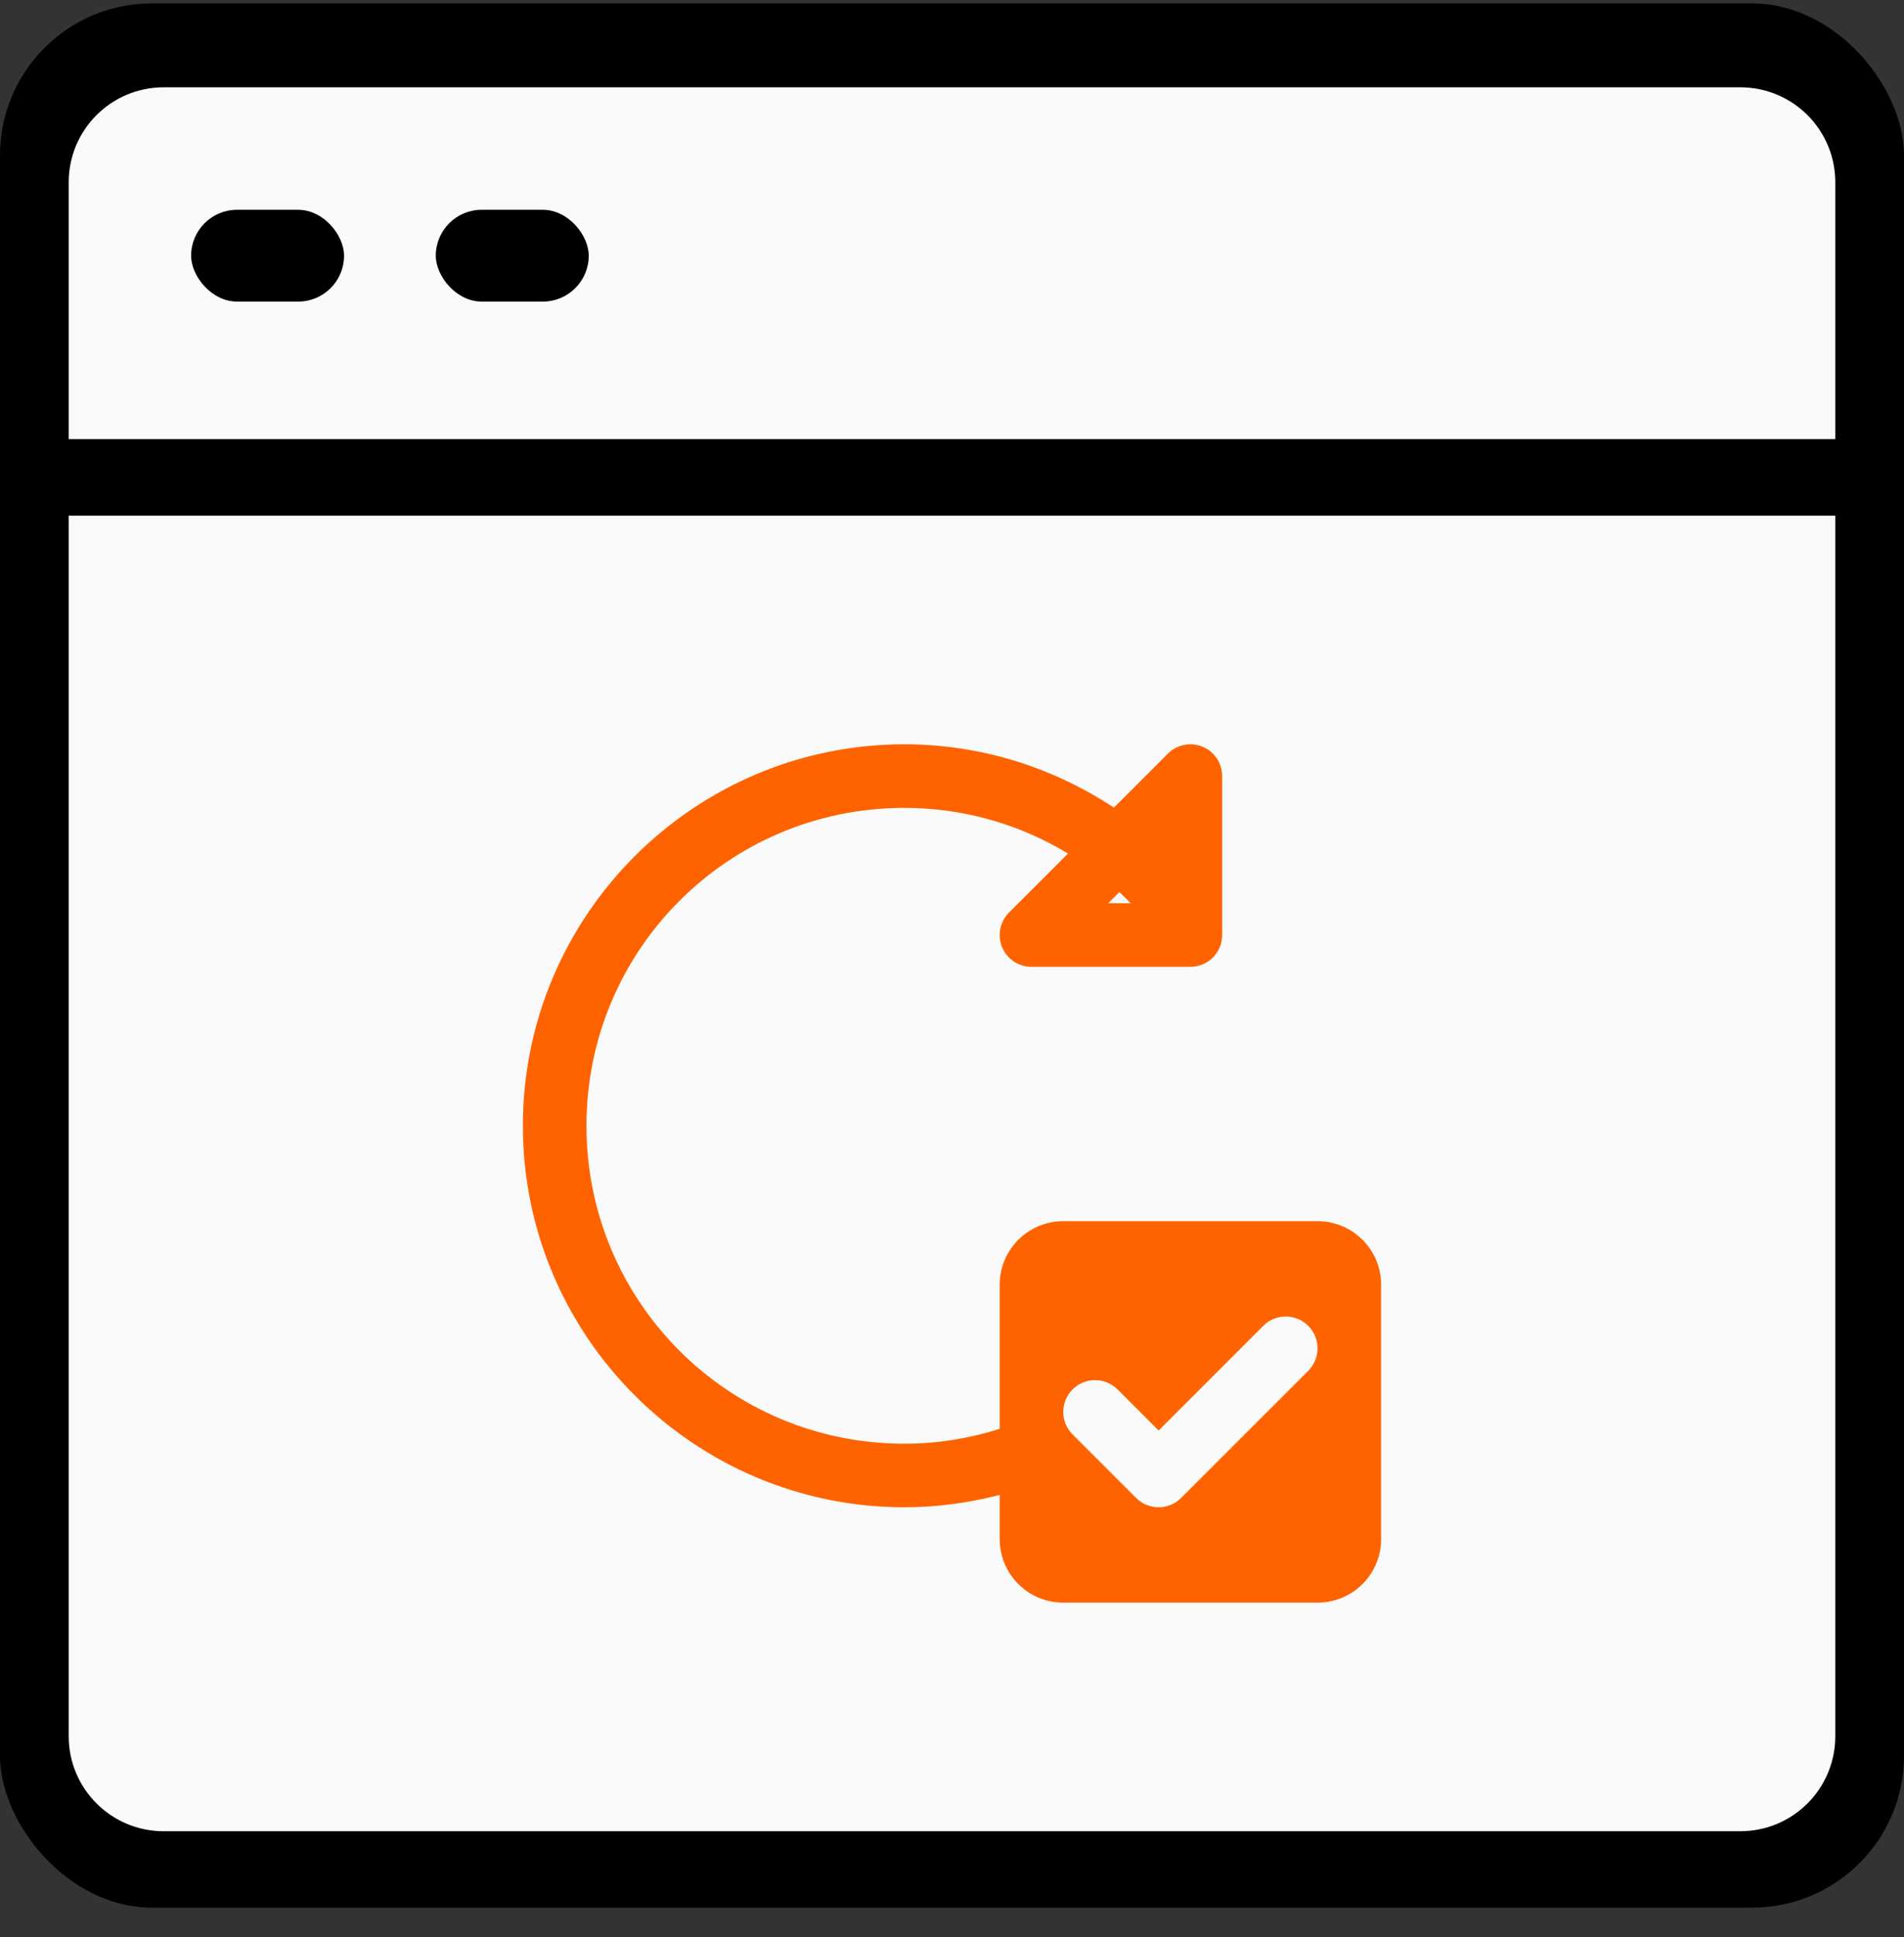 <svg width="58" height="59" viewBox="0 0 58 59" fill="none" xmlns="http://www.w3.org/2000/svg">
<rect x="0" y="0" width="58" height="59" fill="#333333" stroke="none"/>
<rect y="0.103" width="58" height="58" rx="4.627" fill="black"/>
<path d="M2.093 15.707H55.907V52.884C55.907 54.482 54.612 55.776 53.015 55.776H4.985C3.388 55.776 2.093 54.482 2.093 52.884V15.707Z" fill="#FAFAFA"/>
<path d="M2.093 13.376H55.907V5.551C55.907 3.954 54.612 2.659 53.015 2.659H4.985C3.388 2.659 2.093 3.954 2.093 5.551V13.376Z" fill="#FAFAFA"/>
<rect x="5.822" y="6.39" width="4.659" height="2.796" rx="1.398" fill="black"/>
<rect x="13.275" y="6.39" width="4.659" height="2.796" rx="1.398" fill="black"/>
<path d="M27.548 22.67C21.142 22.67 15.928 27.884 15.928 34.29C15.928 40.695 21.142 45.909 27.548 45.909C28.551 45.909 29.522 45.772 30.453 45.533V46.877C30.453 47.947 31.319 48.814 32.389 48.814H40.135C41.205 48.814 42.072 47.947 42.072 46.877V39.131C42.072 38.061 41.205 37.195 40.135 37.195H32.389C31.319 37.195 30.453 38.061 30.453 39.131V43.521C29.536 43.809 28.563 43.973 27.548 43.973C22.189 43.973 17.865 39.649 17.865 34.29C17.865 28.931 22.189 24.607 27.548 24.607C29.377 24.607 31.079 25.118 32.535 25.997L30.736 27.795C30.601 27.931 30.509 28.103 30.471 28.291C30.434 28.479 30.453 28.674 30.526 28.851C30.6 29.027 30.724 29.179 30.883 29.285C31.042 29.391 31.229 29.448 31.421 29.448H36.262C36.519 29.448 36.765 29.346 36.947 29.165C37.128 28.983 37.23 28.737 37.23 28.48V23.639C37.23 23.509 37.205 23.381 37.154 23.261C37.104 23.142 37.03 23.034 36.937 22.944C36.844 22.853 36.734 22.783 36.613 22.736C36.492 22.689 36.363 22.667 36.234 22.67C35.987 22.678 35.752 22.779 35.578 22.954L33.932 24.599C32.097 23.388 29.906 22.67 27.548 22.67ZM34.099 27.171C34.218 27.281 34.331 27.396 34.445 27.512H33.758L34.099 27.171ZM39.167 40.099C39.415 40.099 39.662 40.194 39.852 40.383C40.23 40.762 40.23 41.374 39.852 41.752L35.978 45.625C35.79 45.814 35.542 45.909 35.294 45.909C35.046 45.909 34.798 45.814 34.609 45.625L32.673 43.689C32.294 43.31 32.294 42.698 32.673 42.32C33.051 41.941 33.663 41.941 34.042 42.32L35.294 43.572L38.482 40.383C38.672 40.194 38.919 40.099 39.167 40.099Z" fill="#FF6300"/>
</svg>
